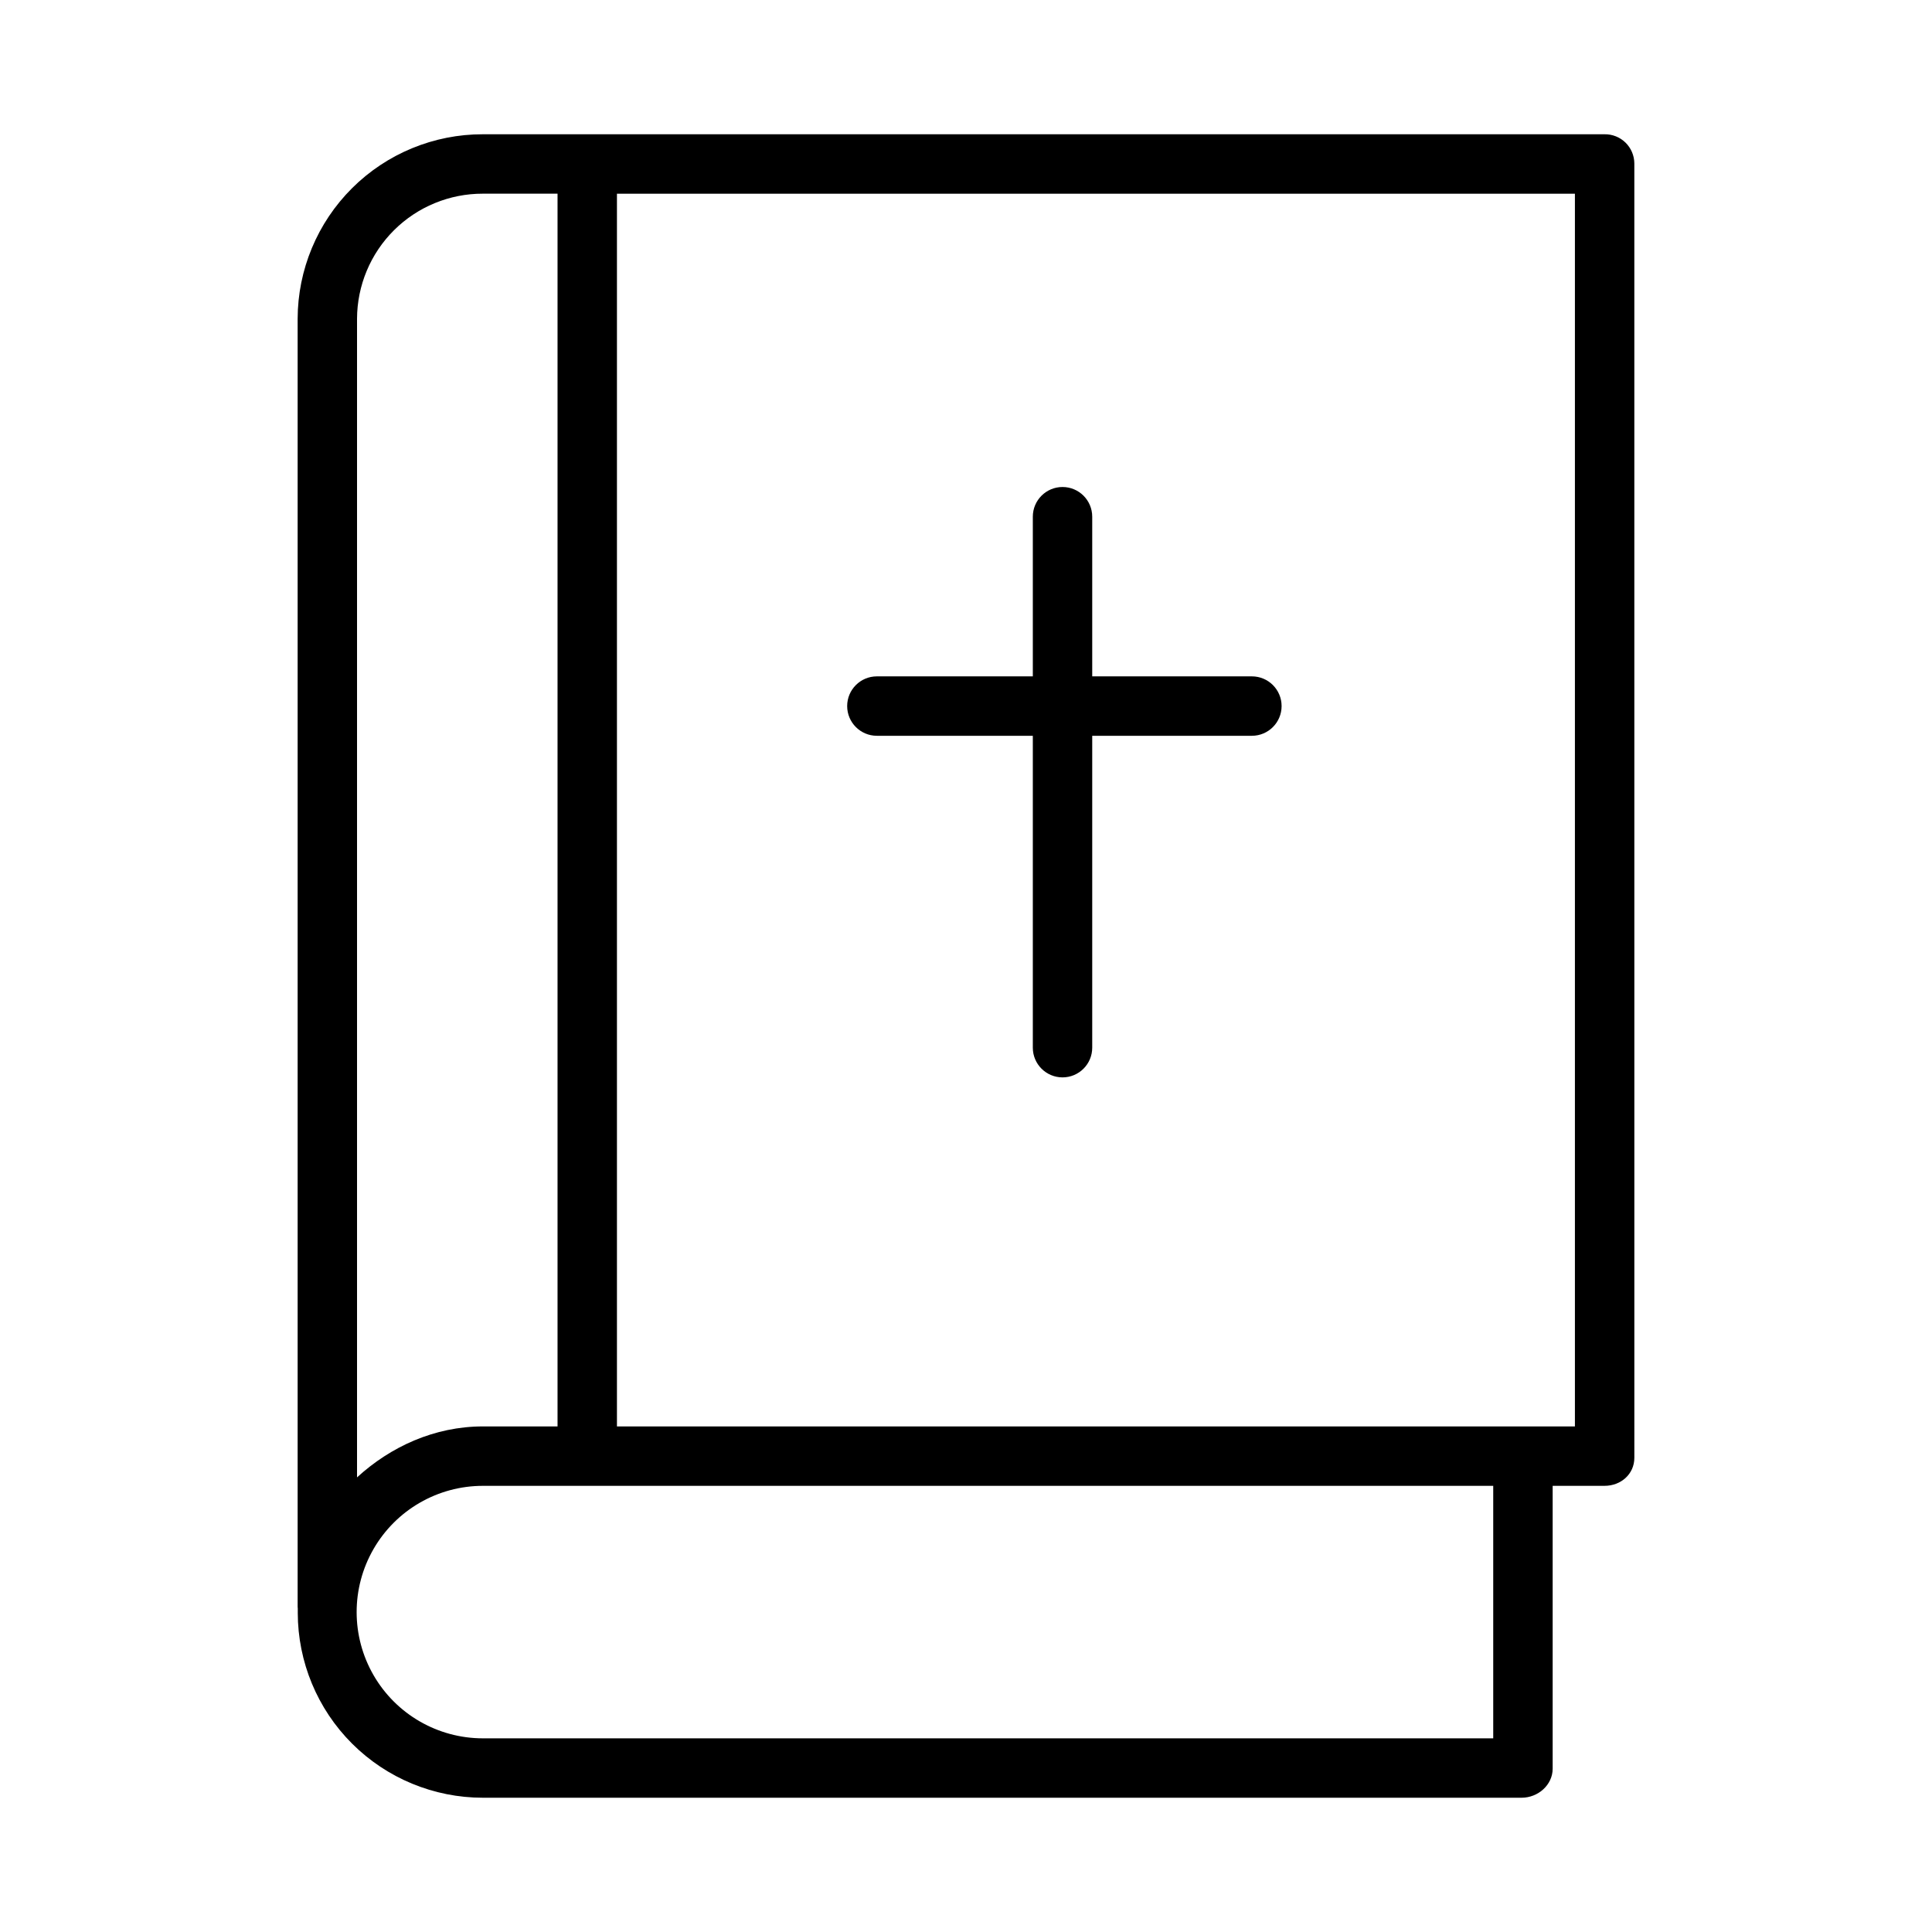 <?xml version="1.0" encoding="UTF-8"?>
<!-- Uploaded to: ICON Repo, www.iconrepo.com, Generator: ICON Repo Mixer Tools -->
<svg fill="#000000" width="800px" height="800px" version="1.1" viewBox="144 144 512 512" xmlns="http://www.w3.org/2000/svg">
 <g>
  <path d="m222.91 571.43c0.02 13.004 5.195 25.465 14.395 34.648 9.203 9.188 21.672 14.344 34.672 14.34h275.26c4.348 0 8.234-3.367 8.234-7.715v-74.941h13.742c4.348 0 7.906-3.102 7.906-7.445l-0.004-343.02c-0.016-2.074-0.859-4.059-2.344-5.508-1.484-1.449-3.488-2.242-5.562-2.207h-297.23c-12.996-0.023-25.469 5.117-34.676 14.285-9.207 9.172-14.398 21.625-14.426 34.621v341.33c0 0.172 0.023 0.297 0.035 0.465-0.012 0.395 0 0.75 0 1.145zm316.81 33.246h-267.75c-11.953 0-23-6.379-28.973-16.73-5.977-10.352-5.977-23.102 0-33.453 5.973-10.352 17.02-16.73 28.973-16.73h267.75zm21.648-82.656h-253.87v-326.69h253.87zm-322.75-293.53c0.027-8.824 3.555-17.273 9.812-23.492 6.254-6.219 14.727-9.695 23.547-9.672h19.777v326.69h-19.777c-12.852 0-24.5 5.391-33.359 13.508z"/>
  <path d="m376.38 338.99h41.328v82.656c0 4.348 3.523 7.871 7.871 7.871 4.348 0 7.871-3.523 7.871-7.871v-82.656h42.312c4.348 0 7.875-3.527 7.875-7.875 0-4.348-3.527-7.871-7.875-7.871h-42.312v-42.312c0-4.348-3.523-7.871-7.871-7.871-4.348 0-7.871 3.523-7.871 7.871v42.312h-41.328c-4.348 0-7.871 3.523-7.871 7.871 0 4.348 3.523 7.875 7.871 7.875z"/>
 </g>
</svg>